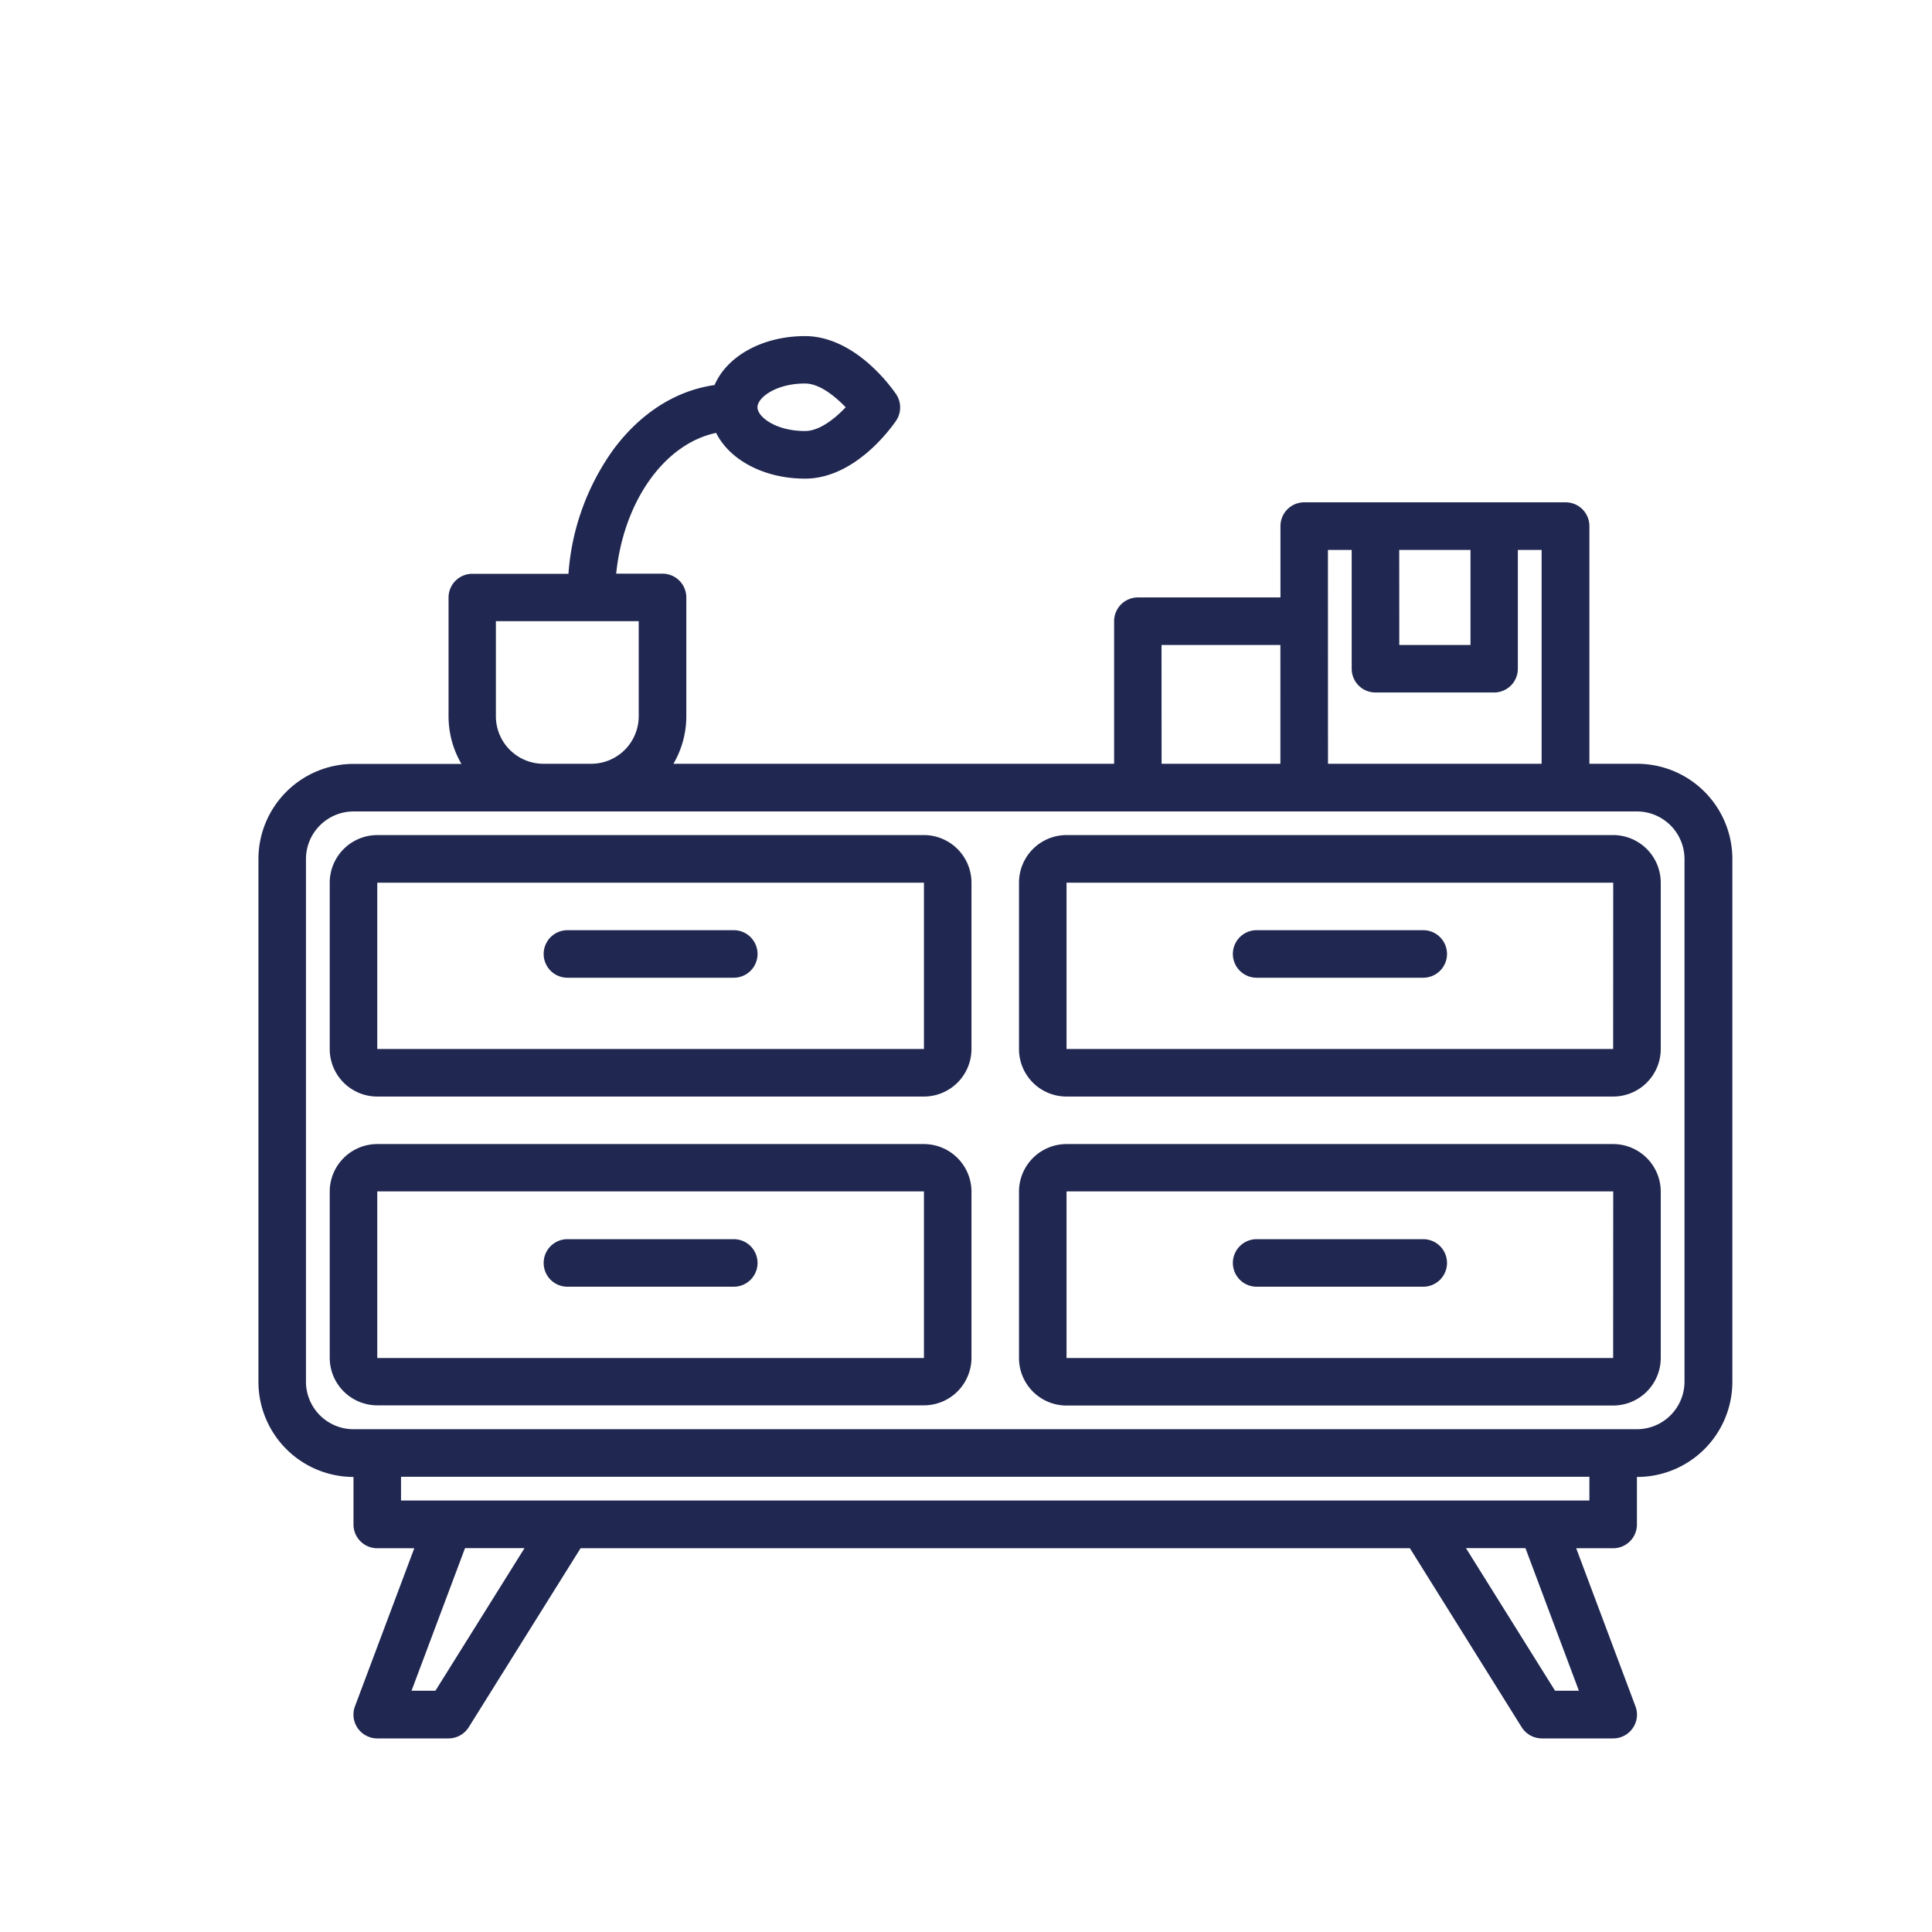 <svg id="Capa_1" data-name="Capa 1" xmlns="http://www.w3.org/2000/svg" viewBox="0 0 300 300"><defs><style>.cls-1{fill:#202750;}</style></defs><path class="cls-1" d="M254.18,118.6H246.8V81.7A3.69,3.69,0,0,0,243.11,78H202.52a3.69,3.69,0,0,0-3.69,3.69V92.77H176.68A3.69,3.69,0,0,0,173,96.46V118.6H104.57a14.62,14.62,0,0,0,2-7.38V92.77a3.69,3.69,0,0,0-3.69-3.69H95.68c1.15-11.25,7.5-20.18,15.52-21.86,2.09,4.19,7.41,7.1,13.81,7.1,7.86,0,13.52-8.1,14.14-9a3.7,3.7,0,0,0,0-4.11,26.76,26.76,0,0,0-3.81-4.35c-3.31-3.05-6.89-4.67-10.33-4.67-6.65,0-12.14,3.14-14.05,7.6-6,.86-11.43,4.3-15.63,9.9a37.6,37.6,0,0,0-7.06,19.41H73.34a3.69,3.69,0,0,0-3.69,3.69v18.45a14.72,14.72,0,0,0,2,7.38H54.89a14.78,14.78,0,0,0-14.76,14.77v81.19a14.78,14.78,0,0,0,14.76,14.76v7.38a3.69,3.69,0,0,0,3.69,3.69h5.75l-9.21,24.54a3.69,3.69,0,0,0,2.16,4.75,3.57,3.57,0,0,0,1.3.24H69.65a3.71,3.71,0,0,0,3.13-1.73l17.37-27.8H218.93l17.36,27.8a3.72,3.72,0,0,0,3.13,1.73h11.07a3.7,3.7,0,0,0,3.7-3.68,3.66,3.66,0,0,0-.24-1.31l-9.2-24.54h5.74a3.69,3.69,0,0,0,3.69-3.69v-7.38A14.78,14.78,0,0,0,269,214.56V133.37A14.79,14.79,0,0,0,254.18,118.6ZM125,59.55c2.27,0,4.68,2,6.32,3.69-1.64,1.73-4.05,3.69-6.32,3.69-4.51,0-7.38-2.18-7.38-3.69S120.5,59.55,125,59.55Zm92.27,25.84h11.07v14.76H217.28Zm-11.07,0h3.69v18.45a3.69,3.69,0,0,0,3.69,3.69H232a3.69,3.69,0,0,0,3.69-3.69V85.39h3.69V118.6H206.21Zm-25.84,14.76h18.46V118.6H180.37ZM77,96.46H99.18v14.76a7.39,7.39,0,0,1-7.38,7.38H84.41A7.39,7.39,0,0,1,77,111.22ZM67.61,262.54H63.9l8.31-22.15h9.24Zm177.56,0h-3.7l-13.84-22.15h9.24ZM246.8,233H62.27v-3.69H246.8Zm14.77-18.45a7.4,7.4,0,0,1-7.39,7.38H54.89a7.39,7.39,0,0,1-7.38-7.38V133.37A7.4,7.4,0,0,1,54.89,126H254.18a7.4,7.4,0,0,1,7.39,7.39Z"/><path class="cls-1" d="M143.47,129.67H58.58a7.4,7.4,0,0,0-7.38,7.39v25.83a7.38,7.38,0,0,0,7.38,7.38h84.89a7.39,7.39,0,0,0,7.38-7.38V137.06A7.4,7.4,0,0,0,143.47,129.67Zm0,33.22H58.58V137.06h84.89Z"/><path class="cls-1" d="M88.11,151.82h25.83a3.69,3.69,0,0,0,0-7.38H88.11a3.69,3.69,0,1,0,0,7.38Z"/><path class="cls-1" d="M250.49,129.67H165.61a7.39,7.39,0,0,0-7.38,7.39v25.83a7.37,7.37,0,0,0,7.38,7.38h84.88a7.39,7.39,0,0,0,7.39-7.38V137.06A7.4,7.4,0,0,0,250.49,129.67Zm0,33.22H165.61V137.06h84.89Z"/><path class="cls-1" d="M195.13,151.82H221a3.69,3.69,0,1,0,0-7.38H195.13a3.69,3.69,0,0,0,0,7.38Z"/><path class="cls-1" d="M143.47,177.65H58.58A7.39,7.39,0,0,0,51.2,185v25.84a7.39,7.39,0,0,0,7.38,7.38h84.89a7.39,7.39,0,0,0,7.38-7.38V185A7.4,7.4,0,0,0,143.47,177.65Zm0,33.22H58.58V185h84.89Z"/><path class="cls-1" d="M88.11,199.8h25.83a3.69,3.69,0,0,0,0-7.38H88.11a3.69,3.69,0,1,0,0,7.38Z"/><path class="cls-1" d="M250.49,177.65H165.61a7.39,7.39,0,0,0-7.38,7.38v25.84a7.38,7.38,0,0,0,7.38,7.38h84.88a7.4,7.4,0,0,0,7.39-7.38V185A7.4,7.4,0,0,0,250.49,177.65Zm0,33.22H165.61V185h84.89Z"/><path class="cls-1" d="M195.13,199.8H221a3.69,3.69,0,0,0,0-7.38H195.13a3.69,3.69,0,0,0,0,7.38Z"/></svg>